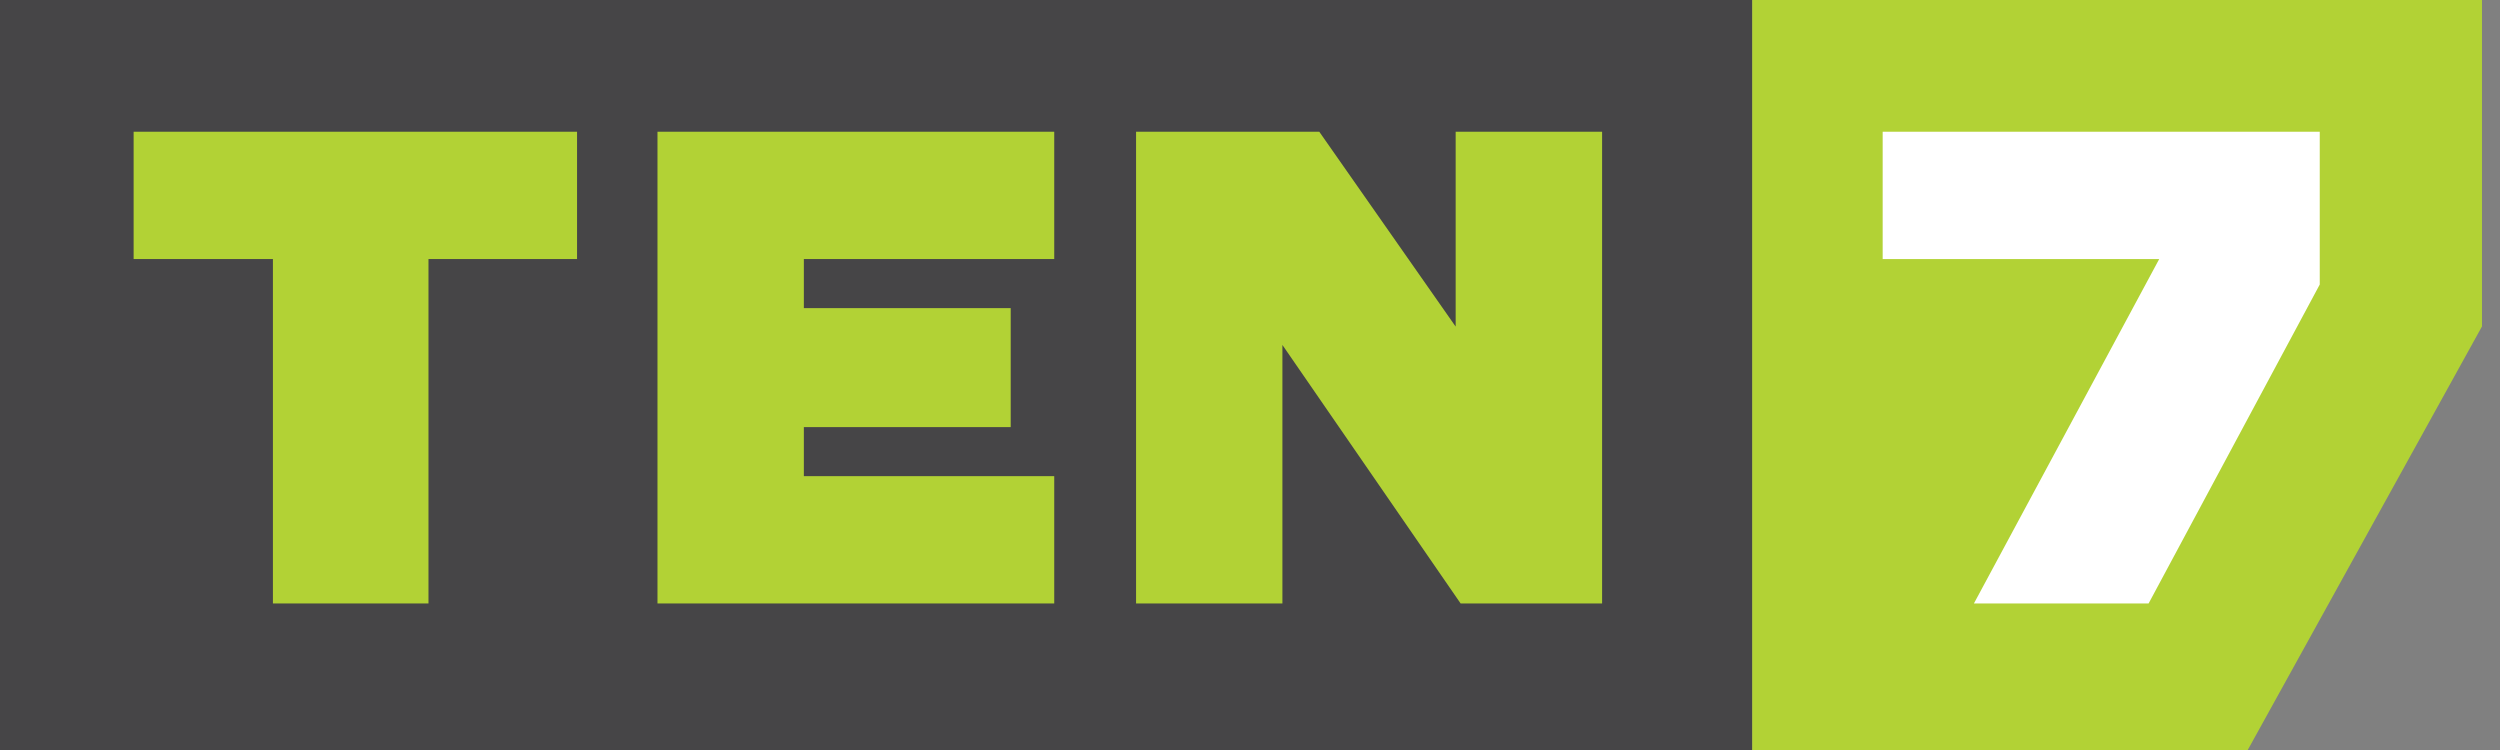 <?xml version="1.0" encoding="utf-8"?>
<svg xmlns="http://www.w3.org/2000/svg" enable-background="new 0 0 160 48" height="48px" id="Layer_1" version="1.1" viewBox="0 0 160 48" width="160px" x="0px" y="0px">
<rect x="0" y="0" width="160" height="48" fill="#808080" stroke="none"/>
<g>
	<polygon fill="#464547" points="0,0 0,48.001 112.142,48.001 112.142,0 0,0"/>
	<polygon fill="#B2D235" points="158.847,0 112.142,0 112.142,48.001 143.854,48.001 158.847,20.891 158.847,0"/>
	<polygon fill="#FFFFFF" points="120.491,8.431 148.464,8.431 148.464,18.209 137.511,38.621 126.331,38.621 138.19,16.579 &#xA;		120.491,16.579 120.491,8.431"/>
	<polygon fill="#B2D235" points="17.467,16.578 8.552,16.578 8.552,8.431 36.931,8.431 36.931,16.578 27.423,16.578 27.423,38.621 &#xA;		17.467,38.621 17.467,16.578"/>
	<polygon fill="#B2D235" points="42.079,8.431 67.471,8.431 67.471,16.578 51.446,16.578 51.446,19.72 64.685,19.72 64.685,27.335 &#xA;		51.446,27.335 51.446,30.474 67.471,30.474 67.471,38.621 42.079,38.621 42.079,8.431"/>
	<polygon fill="#B2D235" points="72.708,8.431 84.434,8.431 93.162,20.902 93.162,8.431 102.534,8.431 102.534,38.621 &#xA;		93.479,38.621 82.074,22.077 82.074,38.621 72.708,38.621 72.708,8.431"/>
</g>
</svg>
